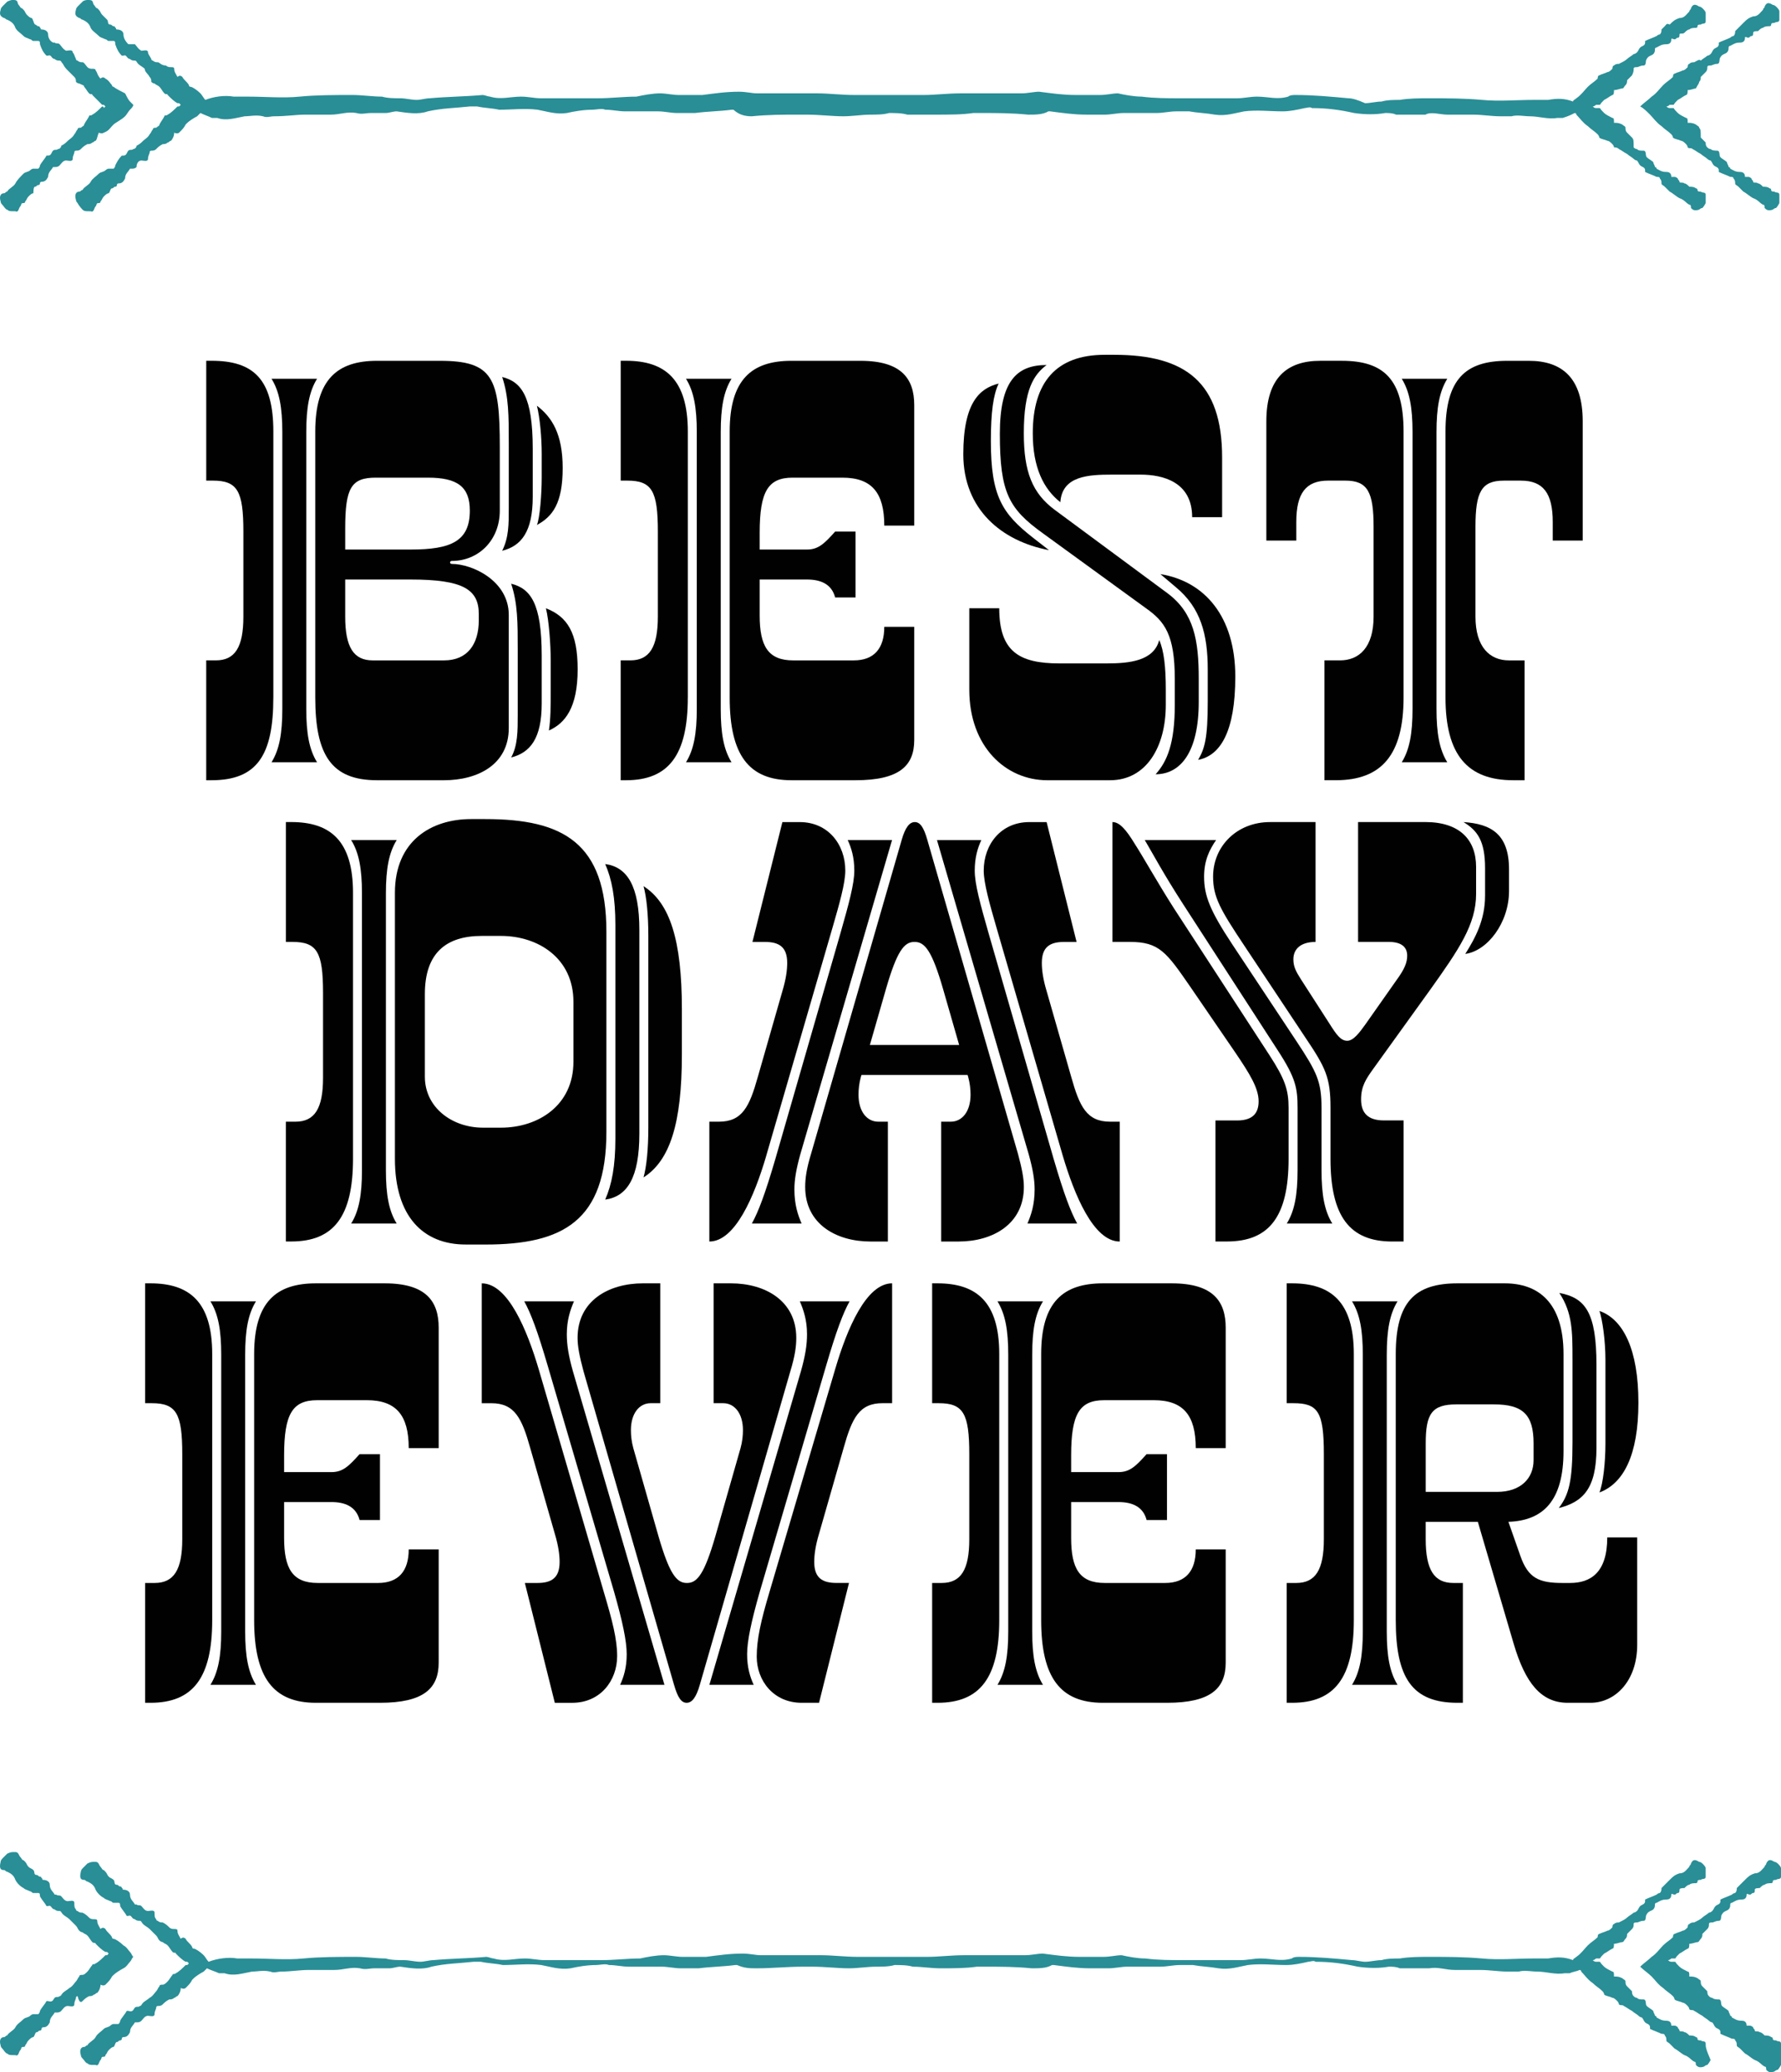 <svg xmlns="http://www.w3.org/2000/svg" id="Layer_1" data-name="Layer 1" viewBox="0 0 94.079 109.442"><path d="M4.359,105.687c.086-.087.173-.173.345-.26.087,0,.173,0,.26-.086.087,0,.087-.086.173-.086.086-.087.173-.26.173-.433.173.086.259,0,.259,0,.173-.173.26-.259.346-.432l.087-.087c.086-.086.346-.259.519-.346.173-.086.259-.259.346-.346.086-.086.086-.173.173-.259-.087-.087-.087-.173-.173-.26-.087-.086-.173-.259-.346-.346-.173-.173-.433-.346-.519-.346,0,0-.087,0-.087-.086-.086-.173-.259-.259-.346-.433-.086-.086-.173-.086-.259,0-.087-.173-.173-.259-.173-.432,0-.086-.086-.086-.173-.086s-.173,0-.26-.087c-.086-.086-.172-.173-.345-.259-.087,0-.173,0-.26-.087-.087,0-.087-.086-.087-.086-.086-.087-.086-.173-.086-.346s-.259-.087-.346-.087c-.173,0-.259-.173-.346-.259-.086-.087-.173,0-.259-.087h-.087c-.086-.173-.259-.259-.259-.519,0-.173-.173-.259-.346-.259-.087,0,0-.087-.087-.087,0-.086-.086-.086-.086-.086-.087,0-.087-.087-.173-.087-.173,0-.086-.172-.173-.259-.087-.086-.173-.086-.26-.173-.086-.087-.086-.173-.172-.26l-.087-.086c-.086,0-.086-.086-.173-.173-.086-.086-.086-.259-.259-.259h-.087c-.086,0-.173,0-.346.086l-.259.26s-.087.086-.087.172c-.086.347,0,.433.173.433.087,0,.087.087.173.087.173.086.346.172.433.432.086.173.259.346.432.432.087.087.173.087.346.173.086,0,.086.087.173.087h.259c.087,0,.087.086.087.173.086.173.259.346.346.519h.086c.173-.087.173.173.346.173.087.086.173.086.26.086.086,0,.086.087.173.173.086.087.259.173.346.26l.345.345c.087.087.087.173.174.26.086.087.173.087.173.087.086.086.173.086.259.172.086.087.173.26.259.346.087.087.174,0,.174.087.172.173.345.346.518.432h.087l.086.087-.086.086h-.087c-.173.173-.346.346-.518.433-.087.086-.174,0-.174.086-.086.087-.173.26-.259.346-.086.087-.173.173-.259.173-.087,0-.173,0-.173.087-.087.086-.087.173-.174.259-.086.086-.172.259-.345.346-.087.086-.26.173-.346.26-.087.086-.087.172-.173.172-.087.087-.173,0-.26.087-.086.086-.086.259-.346.173h-.086c-.087.173-.26.346-.346.519,0,.058-.029.115-.087.173h-.259c-.087,0-.173.086-.173.086-.087.087-.259.087-.346.173-.173.173-.346.26-.432.433-.087.173-.346.259-.433.432-.086,0-.086.087-.173.087-.173,0-.259.173-.173.432,0,.058.029.115.087.173.086.086.173.26.259.26.087.086.173.086.346.086h.087c.173.086.173-.173.259-.26.087-.086,0-.173.173-.173.058,0,.087-.028.087-.086.086-.087.086-.173.172-.259.087-.087.173-.173.26-.173.087-.087.087-.26.173-.26s.086-.086.173-.086c.086,0,.086-.087.086-.087,0,0,0-.086.087-.086.173,0,.259-.087.346-.26,0-.259.173-.346.259-.519h.087c.086,0,.173,0,.259-.086.087-.087.173-.26.346-.26.087,0,.346.087.346-.086s.086-.26.086-.346c0-.087.087-.087.087-.087.087.346.173.346.26.26M94.079,107.935c0-.172-.173-.086-.26-.172-.086,0-.173,0-.173-.087,0-.086-.086-.086-.086-.086-.087-.087-.26-.087-.346-.087-.087-.087-.173-.173-.26-.173-.086-.086-.259,0-.259-.086,0-.087-.087-.087-.087-.173,0,0-.086-.087-.172-.087h-.173c0-.173-.087-.259-.26-.259-.259,0-.346-.087-.519-.173,0,0,0-.087-.086-.087,0-.086-.087-.173-.087-.259-.086-.087-.259-.173-.346-.26-.086-.086,0-.346-.173-.346-.086,0-.259,0-.346-.086-.057,0-.115-.029-.173-.087-.086-.086-.086-.172-.086-.259l-.26-.26c-.086-.086-.086-.173-.086-.259s-.087-.086-.173-.173c-.173-.086-.26-.086-.432-.086,0-.173,0-.26-.087-.26-.173-.086-.346-.173-.433-.259l-.086-.087c-.173-.173-.086-.173-.173-.173h-.173c-.058,0-.115-.029-.173-.086.058,0,.115-.029.173-.087h.173c.087,0,0,0,.173-.173l.086-.086c.173-.087.26-.173.433-.26.087,0,.087-.173.087-.259.172,0,.345-.087.432-.087.086,0,.086-.086.173-.173.086-.086.086-.173.086-.259l.26-.26c.086-.086.086-.173.086-.259,0-.087.087-.087.173-.087.087,0,.173-.086.346-.086s.087-.259.173-.346c.087-.173.26-.173.346-.259.087-.087.087-.173.087-.26,0,0,0-.086.086-.086.173-.087.26-.173.519-.173.173,0,.26-.087.26-.26,0-.086.086,0,.173,0,.086,0,.086-.086.172-.086.087,0,.087-.087.087-.173,0-.087.173-.087.259-.087.087-.086.173-.173.26-.173.086-.086.259-.086.346-.086q.086,0,.086-.087c0-.086.087-.086.173-.086.087-.087.26,0,.26-.173v-.432c0-.087-.087-.174-.173-.26,0,0-.087-.087-.173-.087-.26-.172-.346-.086-.433.087,0,.086-.086.086-.086.173-.173.173-.26.346-.519.346-.259.086-.346.173-.519.346l-.26.259-.172.173c0,.087,0,.173-.087.26,0,0-.086,0-.173.086-.173.087-.432.173-.605.26v.086c0,.173-.173.173-.26.26-.086.086-.086.173-.173.259-.086.087-.173.087-.173.087-.086.086-.259.173-.346.259-.086.087-.259.173-.432.259-.087,0-.173,0-.259.087-.087,0-.087.173-.087.173-.086.086-.173.173-.26.173-.173.087-.259.087-.432.173-.086,0-.086.173-.086.173-.173.173-.346.259-.519.432-.173.173-.346.433-.606.606-.173.173-.432.346-.605.519.173.173.432.346.605.519.173.173.346.432.606.605.173.173.346.26.519.432.086.087.086.173.086.173.087.087.259.087.432.173.087,0,.174.087.26.173.087.087.087.173.087.173.086.087.172,0,.259.087.173.086.259.173.432.259.087.087.26.173.346.26.087.086.173.086.173.086.087.087.087.173.173.26.087.086.26.086.26.259v.086c.173.087.432.174.605.26.087,0,.173,0,.173.087.087.086.087.172.087.259,0,.086.086.086.172.173l.26.26c.173.086.346.259.519.345.259.087.346.26.519.346.086,0,.086.087.086.173.087.087.173.173.433.087,0,0,.086-.087.173-.087.086-.086.173-.259.173-.259v-1.125q0,.058,0,0M90.1,107.935c0-.172-.173-.086-.259-.172-.087,0-.173,0-.173-.087,0-.086-.087-.086-.087-.086-.086-.087-.259-.087-.345-.087-.087-.087-.173-.173-.26-.173-.087-.086-.26,0-.26-.086,0-.087-.086-.087-.086-.173,0,0-.086-.087-.173-.087h-.173c0-.173-.086-.259-.259-.259-.26,0-.346-.087-.519-.173,0,0,0-.087-.087-.087,0-.086-.086-.173-.086-.259-.087-.087-.26-.173-.346-.26-.087-.086,0-.346-.173-.346s-.26,0-.346-.086c-.058,0-.115-.029-.173-.087-.087-.086-.087-.172-.087-.259l-.259-.26c-.086-.086-.086-.173-.086-.259s-.087-.086-.174-.173c-.173-.086-.259-.086-.432-.086,0-.173,0-.26-.086-.26-.173-.086-.346-.173-.433-.259l-.086-.087c-.173-.173-.087-.173-.173-.173h-.173c-.058,0-.116-.029-.173-.086.057,0,.115-.029.173-.087h.173c.086,0,0,0,.173-.173l.086-.086c.173-.087.26-.173.433-.26.086,0,.086-.173.086-.259.173,0,.346-.087.432-.087.087,0,.087-.086.174-.173.086-.086.086-.173.086-.259l.259-.26c.087-.086.087-.173.087-.259,0-.087.086-.087.173-.087.086,0,.173-.086.346-.086s.086-.259.173-.346c.086-.173.259-.173.346-.259.086-.087.086-.173.086-.26,0,0,0-.086.087-.086.173-.087.259-.173.519-.173.173,0,.259-.087.259-.26,0-.086.087,0,.173,0,.087,0,.087-.086.173-.086s.086-.087.086-.173c0-.087.173-.087.26-.087.087-.086.173-.173.26-.173.086-.086.259-.086.345-.086q.087,0,.087-.087c0-.086.086-.086.173-.086.086-.087.259,0,.259-.173v-.432c0-.087-.086-.174-.173-.26,0,0-.086-.087-.173-.087-.259-.172-.346-.086-.432.087,0,.086-.086.086-.086.173-.173.173-.26.346-.52.346-.259.086-.345.173-.518.346l-.26.259-.173.173c0,.087,0,.173-.086.26,0,0-.087,0-.173.086-.173.087-.433.173-.606.26v.086c0,.173-.173.173-.259.26-.087.086-.087.173-.173.259-.087.087-.173.087-.173.087-.087.086-.259.173-.346.259-.086.087-.26.173-.433.259-.086,0-.172,0-.259.087-.086,0-.086.173-.086.173-.087.086-.173.173-.26.173-.173.087-.259.087-.432.173-.087,0-.087.173-.087.173-.173.173-.346.259-.519.432-.173.173-.346.433-.605.606-.087.086-.173.086-.173.173-.449-.173-.836-.173-1.319-.087h-.774c-.87,0-1.837.087-2.707,0-.967-.086-1.838-.086-2.805-.086-.483,0-1.063,0-1.547.086-.29,0-.677,0-.967.087-.29,0-.58.086-.87.086-.194,0-.484-.086-.677-.086-.967-.087-1.837-.173-2.804-.173-.097,0-.29,0-.387.086-.58.173-1.064,0-1.644,0-.387,0-.677.087-1.064.087h-2.997c-.677,0-1.354,0-2.031-.087-.387,0-.87-.086-1.257-.173-.29,0-.58.087-.967.087h-1.257c-.677,0-1.257-.087-1.934-.173-.29,0-.581.086-.967.086h-3.191c-.677,0-1.354.087-1.934.087h-3.675c-.677,0-1.354-.087-1.934-.087h-3.191c-.29,0-.58-.086-.967-.086-.677,0-1.257.086-1.934.173h-1.257c-.29,0-.677-.087-.967-.087-.387,0-.871.087-1.257.173-.677,0-1.354.087-2.031.087h-2.998c-.387,0-.677-.087-1.063-.087-.581,0-1.064.173-1.644,0-.097,0-.29-.086-.387-.086-.967.086-1.837.086-2.804.173-.194,0-.484.086-.677.086-.29,0-.581-.086-.871-.086s-.677,0-.967-.087c-.483,0-1.063-.086-1.547-.086-.967,0-1.934,0-2.804.086-.871.087-1.838,0-2.708,0h-.773c-.484-.086-1.064,0-1.521.173-.086-.086-.173-.259-.259-.346-.173-.173-.433-.346-.519-.346,0,0-.087,0-.087-.086-.086-.173-.259-.26-.346-.433-.086-.086-.173-.086-.259,0-.087-.173-.173-.259-.173-.432,0-.087-.087-.087-.173-.087-.087,0-.173,0-.26-.086-.086-.087-.173-.173-.346-.26-.086,0-.173,0-.259-.086-.086,0-.086-.086-.086-.086-.087-.087-.087-.173-.087-.346s-.26-.087-.346-.087c-.173,0-.259-.173-.346-.259-.086-.087-.173,0-.26-.087h-.086c-.086-.173-.259-.259-.259-.519,0-.173-.173-.259-.346-.259-.087,0,0-.087-.087-.087,0-.086-.086-.086-.086-.086-.087,0-.087-.087-.173-.087-.173,0-.087-.173-.173-.259-.087-.087-.173-.087-.26-.173-.086-.087-.086-.173-.173-.259l-.086-.087c-.087,0-.087-.086-.173-.173-.087-.087-.087-.26-.259-.26h-.087c-.087,0-.173,0-.346.087l-.259.26s-.087.086-.087.173c-.086.345,0,.432.173.432.087,0,.087.086.173.086.173.087.346.173.433.433.086.173.259.346.432.432.086.087.173.087.346.173.086,0,.086.087.173.087h.259c.087,0,.087.086.087.173.086.173.259.346.346.519h.086c.173-.087.173.173.346.173.086.086.173.086.26.086.086,0,.086.086.173.173.086.086.259.173.345.259l.347.346c.086.087.086.173.172.26.087.086.173.086.173.086.087.087.173.087.26.173.086.087.173.26.259.346.087.087.173,0,.173.087.173.173.346.346.519.432h.087l.086.087-.086.086h-.087c-.173.173-.346.346-.519.433-.086.086-.173,0-.173.086-.086.087-.173.26-.259.346-.087.086-.173.173-.26.173-.086,0-.173,0-.173.086-.086.087-.086.173-.172.26-.087.087-.174.259-.347.346-.086.086-.259.173-.345.259-.087.087-.087.173-.173.173-.087.087-.174,0-.26.087-.086.086-.086.259-.346.173h-.086c-.087.173-.26.346-.346.519,0,.057-.029.115-.087.173h-.259c-.087,0-.173.086-.173.086-.087.087-.26.087-.346.173-.173.173-.346.259-.432.433-.087.173-.347.259-.433.432-.086,0-.086.086-.173.086-.173,0-.259.173-.173.433,0,.058.029.115.087.173.086.086.173.259.259.259.086.087.173.087.346.087h.087c.172.086.172-.173.259-.26.086-.086,0-.173.173-.173.058,0,.086-.028.086-.086.087-.086.087-.173.173-.26.087-.086.173-.173.26-.173.086-.086.086-.259.173-.259.086,0,.086-.086.173-.086.086,0,.086-.087.086-.087,0,0,0-.086.087-.086.173,0,.259-.087.346-.26,0-.259.173-.346.259-.519h.086c.087,0,.174,0,.26-.086.087-.087.173-.26.346-.26.086,0,.346.087.346-.086s.087-.26.087-.346c0-.087.086-.087.086-.087.086,0,.173,0,.259-.086.087-.087.173-.173.346-.26.087,0,.173,0,.26-.086.086,0,.086-.087.173-.087.086-.086.173-.259.173-.432.173.086.259,0,.259,0,.173-.173.26-.26.346-.432l.087-.087c.086-.086.346-.259.519-.346l.173-.173c.172.087.446.173.64.26h.29c.483.173.967,0,1.45-.087.29,0,.581-.086.967,0,.194.087.387,0,.581,0,.483,0,.967-.086,1.45-.086h1.354c.483,0,.87-.173,1.354-.087.29.087.483,0,.773,0h.774c.193,0,.387-.086.58-.086.58.086,1.16.173,1.644,0,.773-.173,1.45-.173,2.224-.26h.387c.387.087.773.087,1.16.173.677,0,1.354-.086,2.031,0,.483.087.967.26,1.547.173.387-.086.87-.173,1.354-.173.193,0,.483-.086.677,0,.387,0,.677.087,1.063.087h1.741c.29,0,.677.086.967.086h.967c.677-.086,1.257-.086,1.934-.173h.097c.387.173.677.173,1.063.173.774,0,1.548-.086,2.418-.086h.483c.677,0,1.354.086,1.934.086.484,0,.967-.086,1.451-.086.29,0,.677,0,.967-.087.29,0,.677,0,.967.087.483,0,.967.086,1.45.086.677,0,1.354,0,1.934-.086h.484c.774,0,1.547,0,2.417.086.387,0,.774,0,1.064-.173h.097c.677.087,1.257.173,1.934.173h.967c.29,0,.677-.086.967-.086h1.74c.387,0,.677-.087,1.064-.087h.677c.484.087.87.087,1.354.173.58.087,1.064-.086,1.547-.173.677-.086,1.354,0,2.031,0,.387,0,.773-.086,1.16-.173.097,0,.29-.086.387,0,.774,0,1.45.087,2.224.26.58.086,1.16.086,1.644,0,.193,0,.387,0,.58.086h1.547c.484-.086.871.087,1.354.087h1.354c.484,0,.967.086,1.451.086h.58c.29-.086.676,0,.967,0,.483,0,.967.173,1.45.087h.276c.173-.087.346-.087.519-.173,0,0,.086,0,.086.086.173.173.346.433.606.605.173.173.346.26.519.433.086.087.086.173.086.173.087.086.26.086.433.173.086,0,.173.086.259.173.086.086.086.173.086.173.087.086.173,0,.26.086.173.087.26.173.432.26.087.086.26.173.346.259.087.087.173.087.173.087.087.086.087.173.173.259.087.087.26.087.26.26v.086c.173.087.432.173.605.259.087,0,.173,0,.173.087.087.087.087.173.087.26,0,.086.086.086.173.172l.259.26c.173.086.346.26.519.346.26.086.346.259.519.346.086,0,.086.086.086.173.087.086.173.173.433.086,0,0,.086-.086.173-.086.086-.087.173-.26.173-.26-.26-.605-.26-.692-.26-.865q0,.058,0,0M5.396,5.622c-.173.173-.345.346-.519.433-.086.086-.173,0-.173.086-.086.173-.172.259-.259.432,0,.087-.086.087-.173.173-.086,0-.173,0-.173.087-.087.086-.087.173-.173.259-.086.173-.259.26-.346.346-.086.087-.173.173-.346.26,0,.086-.086.173-.173.173-.086.086-.173,0-.259.086-.087.087-.087.26-.26.26h-.086c-.087.173-.26.346-.346.519,0,.057-.029.115-.087.172h-.259c-.087,0-.173.087-.173.087-.087.086-.259.086-.346.173-.173.173-.346.346-.432.519-.087.173-.346.259-.433.432-.086,0-.086.087-.173.087-.173,0-.259.173-.173.432,0,.058.029.116.087.173.086.087.173.26.259.26.087.086.173.086.346.086h.087c.173.087.173-.173.259-.259.087-.087,0-.173.173-.173.058,0,.087-.029.087-.087.086-.086.086-.173.172-.259.087-.087.173-.173.26-.173,0-.087,0-.346.087-.346.086,0,.086-.087.172-.087.087,0,.087-.086.087-.086,0,0,0-.087.086-.087.173,0,.26-.086.346-.259,0-.26.173-.346.26-.519h.086c.087,0,.173,0,.26-.086.086-.087.173-.26.346-.26.086,0,.346.087.346-.086s.086-.26.086-.346c0-.087.086-.087.086-.087.087,0,.174,0,.26-.086.087-.087.173-.173.346-.26.086,0,.173,0,.259-.086.087,0,.087-.087.174-.087.086-.086.086-.259.172-.432.173.086.26,0,.26,0,.259-.087.346-.26.432-.346l.087-.087c.086-.086.432-.259.605-.432.087-.086.173-.26.26-.346.086-.087.173-.173.173-.259l-.173-.173c-.087-.087-.173-.26-.26-.433-.173-.086-.519-.259-.605-.346,0,0-.087,0-.087-.086-.086-.087-.173-.26-.346-.346-.086-.087-.173-.087-.259,0-.173-.173-.173-.346-.259-.433,0-.086-.087-.086-.174-.086-.086,0-.173,0-.259-.087-.086-.086-.173-.259-.259-.259-.087,0-.173,0-.26-.087-.087,0-.087-.086-.087-.086-.086-.173-.086-.259-.172-.346,0-.173-.26-.087-.346-.087-.173-.086-.26-.259-.346-.345-.087-.087-.173,0-.26-.087h-.086c-.173-.086-.26-.259-.26-.432s-.173-.26-.346-.26c-.086,0,0-.086-.086-.086,0-.087-.087-.087-.087-.087-.086,0-.086-.086-.172-.086-.087-.087-.087-.26-.174-.346-.086,0-.173-.087-.259-.173-.086-.087-.086-.173-.173-.26l-.086-.086c-.087,0-.087-.087-.173-.173-.087-.087,0-.26-.26-.26h-.086s-.087,0-.26.087L.121.346s-.087.087-.087.173C-.052.779.034.865.207.952c.087,0,.087.086.173.086.173.087.346.173.433.433.086.173.259.259.432.432.087.087.173.087.346.173.086,0,.086.087.173.087h.259c.087,0,.087.086.087.173.086.259.173.432.346.605h.086c.173-.086.173.173.346.173.087.086.173.086.26.086.086,0,.086.087.173.173.086.173.173.26.259.346l.346.346c.086.087.086.173.086.26.087.086.174.086.174.086.173.087.259.087.259.173.087.087.173.26.259.346.087.087.173,0,.173.087l.519.519h.087l.086.086-.086.086c0-.057-.029-.086-.087-.086M4.186.952c.086,0,.086.086.173.086.173.087.345.173.432.433.086.173.26.259.432.432.087.087.173.087.346.173.087,0,.087.087.173.087h.26c.086,0,.086.086.086.173.087.259.173.432.346.605h.087c.173-.086.173.173.346.173.086.086.173.086.259.086s.086.087.173.173c.087.087.26.173.346.26,0,.173.173.259.259.432.087.087.087.173.087.26.086.086.173.086.173.086.087.087.173.087.259.173.087.087.173.26.26.346.086.087.173,0,.173.087.173.173.346.346.519.432h.086l.087.087-.087.086h-.086c-.173.173-.346.346-.519.433-.087.086-.173,0-.173.086-.087.173-.173.259-.26.432,0,.087-.086.087-.172.173-.087,0-.174,0-.174.087-.086.086-.086.173-.173.259-.086.173-.259.26-.345.346-.087.087-.173.173-.347.26,0,.086-.086.173-.172.173-.087.086-.173,0-.26.086-.086.087-.086.26-.259.26h-.087c-.173.173-.259.346-.346.519,0,.057-.029.115-.086.172h-.26c-.086,0-.173.087-.173.087-.086.086-.259.086-.346.173-.172.173-.346.26-.432.432-.087.173-.346.26-.432.433-.087,0-.087.086-.173.086-.174,0-.26.173-.174.433,0,.057.03.115.087.173.087.173.26.346.26.346.086.086.173.086.345.086h.087c.173.087.173-.173.26-.259.086-.087,0-.173.172-.173.058,0,.087-.029.087-.087.086-.086.086-.173.173-.259.086-.087.173-.173.259-.173.087-.087.087-.26.173-.26.087,0,.087-.086.173-.086.087,0,.087-.087.087-.087,0,0,0-.086.086-.086.173,0,.26-.087.346-.259,0-.26.173-.347.26-.52h.086c.087,0,.173,0,.259-.086,0-.173.087-.346.26-.346.087,0,.346.087.346-.086s.086-.26.086-.346c0-.087.087-.087.087-.087.086,0,.173,0,.26-.086.086-.087.172-.173.345-.26.087,0,.173,0,.26-.086.086,0,.086-.087.173-.087.086-.086.173-.259.173-.432.173.086.259,0,.259,0,.173-.173.26-.26.346-.433l.087-.086c.086-.087.346-.259.519-.346l.173-.173c.173.087.432.173.605.26h.284c.483.172.967,0,1.45-.087.291,0,.581-.086.968,0,.193.087.386,0,.58,0,.676,0,1.16-.086,1.643-.086h1.354c.484,0,.871-.174,1.354-.087.29.087.484,0,.774,0h.773c.194,0,.387-.087.581-.087.58.087,1.16.174,1.643,0,.774-.173,1.451-.173,2.225-.259h.386c.387.086.774.086,1.161.173.677,0,1.354-.087,2.03,0,.484.086.967.26,1.548.173.386-.087.87-.173,1.353-.173.194,0,.484-.087.677,0,.387,0,.677.086,1.064.086h1.741c.29,0,.677.087.967.087h.967c.677-.087,1.257-.087,1.934-.173h.096c.29.26.581.346.967.346.871-.086,1.644-.086,2.418-.086h.483c.677,0,1.354.086,1.934.086.484,0,.967-.086,1.451-.086.29,0,.677,0,.967-.087.29,0,.677,0,.967.087h1.547c.677,0,1.354,0,1.934-.087h.484c.773,0,1.547,0,2.417.087.387,0,.774,0,1.064-.174h.096c.677.087,1.258.174,1.934.174h.967c.291,0,.677-.087.967-.087h1.741c.387,0,.677-.087,1.064-.087h.677c.483.087.87.087,1.353.174.581.086,1.064-.087,1.548-.174.677-.086,1.353,0,2.03,0,.387,0,.774-.086,1.161-.173.096,0,.29-.086.387,0,.773,0,1.45.087,2.224.26.58.087,1.16.087,1.644,0,.193,0,.386,0,.58.087h1.547c.29-.174.774,0,1.16,0h1.354c.484,0,.967.086,1.451.086h.58c.29-.086.677,0,.967,0,.483,0,.967.173,1.45.087h.29c.287-.087.459-.173.632-.26,0,0,.087,0,.087.087.173.173.346.432.605.605.173.173.346.259.519.432.087.087.087.173.087.173.086.087.259.087.432.173.087,0,.173.087.26.173.086.087.086.173.086.173.087,0,.173,0,.259.087.173.086.26.173.433.259.087.087.259.173.346.26.086.086.173.086.173.086.086.087.086.173.173.26.086.086.259.086.259.259v.086c.173.087.433.173.606.26.086,0,.173,0,.173.087.086.086.086.172.086.259,0,.086.087.086.173.173l.26.259c.173.087.346.26.518.346.26.087.347.26.52.346.086,0,.086.087.086.173.086.087.173.173.432.087,0,0,.087-.087.173-.087.087-.086.173-.259.173-.259v-.433c0-.173-.173-.086-.259-.173-.087,0-.173,0-.173-.086,0-.087-.087-.087-.087-.087-.086-.086-.259-.086-.345-.086-.087-.087-.173-.173-.26-.173-.087-.087-.26,0-.26-.087,0-.086-.086-.086-.086-.172,0,0-.086-.087-.173-.087h-.173c0-.173-.086-.26-.259-.26-.26,0-.346-.086-.519-.173,0,0,0-.086-.087-.086,0-.086-.086-.173-.086-.259-.087-.087-.26-.173-.346-.26-.087-.086,0-.346-.173-.346s-.26,0-.346-.086c-.058,0-.115-.029-.173-.087,0-.346,0-.432-.087-.519l-.259-.259c-.086-.087-.086-.173-.086-.26,0-.086-.087-.086-.174-.173-.173-.086-.259-.086-.432-.086,0-.173,0-.259-.086-.259-.173-.087-.346-.173-.433-.26l-.086-.087c-.173-.173-.087-.173-.173-.173h-.173c-.058,0-.116-.028-.173-.086.057,0,.115-.029.173-.086h.173c.086,0,0,0,.173-.173l.086-.087c.173-.086.26-.173.433-.259.086,0,.086-.173.086-.26.173,0,.346-.086.432-.086.087,0,.087-.087.174-.173.086-.087.086-.173.086-.26l.259-.259c.087-.173.087-.26.087-.346,0-.087.086-.087.173-.087.086,0,.173-.086.346-.086s.086-.26.173-.346c.086-.173.259-.173.346-.259.086-.087.086-.174.086-.26,0,0,0-.087.087-.087.173-.086.259-.172.519-.172.173,0,.259-.087.259-.26,0-.086.087,0,.173,0,.087,0,.087-.086.173-.086s.086-.087.086-.173c0-.087.173,0,.26-.087.087-.086.173-.173.26-.173.086-.086.259-.086.345-.086q.087,0,.087-.087c0-.086.086-.086.173-.086.086-.087.259,0,.259-.173v-.433c0-.086-.086-.173-.173-.259,0,0-.086-.087-.173-.087-.259-.173-.346-.086-.432.087,0,.086-.086.086-.086.173-.173.173-.26.346-.52.346-.259.086-.345.173-.518.346-.173-.087-.173,0-.26.086l-.173.173c0,.087,0,.173-.086.26,0,0-.087,0-.173.086-.173.087-.433.173-.606.26v.086c0,.173-.173.173-.259.259-.087.087-.087.173-.173.26-.087.087-.173.087-.173.087-.087.086-.259.172-.346.259-.086.086-.26.173-.433.259-.086,0-.172,0-.259.087-.086,0-.086.173-.086.173-.087.086-.173.173-.26.173-.173.086-.259.086-.432.173-.087,0-.087.173-.087.173-.173.173-.346.259-.519.432-.173.173-.346.433-.605.606-.087.086-.173.086-.173.173-.449-.173-.836-.173-1.319-.087h-.774c-.87,0-1.837.087-2.707,0-.967-.086-1.838-.086-2.805-.086-.483,0-1.063,0-1.547.086-.29,0-.677,0-.967.087-.29,0-.58.086-.87.086-.387-.173-.677-.259-.87-.259-.967-.087-1.838-.173-2.805-.173-.096,0-.29,0-.387.086-.58.173-1.063,0-1.643,0-.387,0-.677.087-1.064.087h-2.998c-.677,0-1.354,0-2.031-.087-.386,0-.87-.086-1.257-.173-.29,0-.58.087-.967.087h-1.257c-.677,0-1.257-.087-1.934-.173-.29,0-.58.086-.967.086h-3.191c-.677,0-1.354.087-1.934.087h-3.674c-.677,0-1.354-.087-1.934-.087h-3.192c-.29,0-.58-.086-.967-.086-.676,0-1.257.086-1.934.173h-1.257c-.29,0-.677-.087-.967-.087-.386,0-.87.087-1.257.173-.677,0-1.354.087-2.03.087h-2.998c-.387,0-.677-.087-1.064-.087-.58,0-1.064.173-1.644,0-.096,0-.29-.086-.387-.086-.967.086-1.837.086-2.804.173-.193,0-.483.086-.677.086-.29,0-.58-.086-.87-.086s-.677,0-.967-.087c-.484,0-1.064-.086-1.547-.086-.967,0-1.934,0-2.804.086-.871.087-1.838,0-2.708,0h-.774c-.483-.086-1.063,0-1.5.173-.086-.086-.173-.259-.259-.346-.173-.173-.433-.346-.519-.346,0,0-.087,0-.087-.086-.086-.173-.259-.26-.346-.433-.086-.086-.173-.086-.259,0-.087-.173-.173-.259-.173-.432,0-.087-.087-.087-.173-.087-.087,0-.173,0-.26-.086-.259,0-.346-.173-.432-.173s-.173,0-.26-.087c-.086,0-.086-.086-.086-.086-.087-.173-.173-.259-.173-.346,0-.173-.259-.087-.346-.087-.173-.086-.26-.259-.346-.345h-.346c-.173-.173-.259-.346-.259-.519s-.173-.26-.346-.26c-.087,0,0-.086-.087-.086,0-.087-.086-.087-.086-.087-.087,0-.087-.086-.173-.086-.173,0-.087-.173-.173-.26l-.26-.259c-.086-.087-.086-.173-.173-.26l-.086-.086c-.086,0-.086-.087-.173-.173-.087-.087,0-.26-.26-.26h-.086s-.173,0-.259.087l-.26.259s-.087.087-.087.173c-.086.26,0,.346.174.433M89.495,3.287c-.087,0-.173,0-.259.086-.087,0-.087.173-.087.173-.086.087-.173.173-.26.173-.173.087-.259.087-.432.173-.086,0-.086.173-.086.173-.173.173-.346.26-.519.433s-.346.432-.606.605c-.173.173-.432.346-.605.519.173.086.346.259.519.433.173.173.346.432.605.605.173.173.346.259.519.432.087.087.087.173.087.173.086.087.259.087.432.173.086,0,.173.087.26.173.086.087.086.173.086.173.087.087.173,0,.259.087.173.086.26.173.433.259.086.087.259.173.346.26.086.086.173.086.173.086.086.087.086.173.173.26.086.086.259.086.259.259v.086c.173.087.433.173.606.26.086,0,.173,0,.173.087.086.086.086.172.086.259,0,.086.087.086.173.173l.259.259c.174.087.347.26.519.346.26.087.346.26.519.346.087,0,.087.087.087.173.086.087.173.173.432.087,0,0,.087-.087.173-.087.087-.086.173-.259.173-.259v-.433c0-.173-.173-.086-.259-.173-.087,0-.173,0-.173-.086,0-.087-.087-.087-.087-.087-.086-.086-.259-.086-.346-.086-.086-.087-.173-.173-.259-.173-.087-.087-.26,0-.26-.087,0-.086-.086-.086-.086-.172,0,0-.086-.087-.173-.087h-.173c0-.173-.087-.26-.26-.26-.259,0-.345-.086-.518-.173,0,0,0-.086-.087-.086,0-.086-.086-.173-.086-.259-.087-.087-.26-.173-.346-.26-.087-.086,0-.346-.173-.346-.087,0-.26,0-.346-.086-.058,0-.115-.029-.173-.087-.087-.086-.087-.173-.087-.259l-.259-.26c0-.346,0-.432-.087-.519,0-.086-.086-.086-.173-.173-.173-.086-.259-.086-.432-.086,0-.173,0-.259-.086-.259-.174-.087-.347-.173-.433-.26l-.086-.087c-.173-.173-.087-.173-.173-.173h-.173c-.058,0-.116-.028-.173-.086.057,0,.115-.029.173-.086h.173c.086,0,0,0,.173-.173l.086-.087c.173-.086.259-.173.433-.259.086,0,.086-.173.086-.26.173,0,.346-.086.432-.086.087-.173.173-.26.173-.346.087-.087.087-.173.087-.26l.259-.259c.087-.087.087-.173.087-.26,0-.086.086-.086.173-.086.086,0,.173-.087.346-.087s.086-.259.173-.346c.086-.172.259-.172.346-.259.086-.087.086-.173.086-.26,0,0,0-.086.087-.086.173-.086.259-.173.518-.173.173,0,.26-.086.26-.259,0-.087.087,0,.173,0,.087,0,.087-.087.173-.087s.086-.086.086-.173c0-.086.173-.086.26-.086.086-.087.173-.173.259-.173.087-.087.26-.087.346-.087q.087,0,.087-.086c0-.087.086-.087.173-.087.086-.086.259,0,.259-.173v-.432c0-.087-.086-.173-.173-.26,0,0-.086-.086-.173-.086-.259-.173-.346-.087-.432.086,0,.087-.087.087-.087.173-.173.173-.259.346-.519.346-.259.087-.345.173-.519.346l-.259.26-.173.173c0,.086,0,.173-.086.259,0,0-.087,0-.173.087-.173.086-.433.173-.606.259v.087c0,.172-.173.172-.259.259-.087.086-.087.173-.173.26-.087.086-.173.086-.173.086-.087.086-.26.173-.346.259-.087-.086-.173,0-.346.087" fill="#298e96" stroke-width="0"></path><g><path d="M14.438,36.841c0,3.038-.855,4.367-3.26,4.367h-.285v-6.33h.507c1.013,0,1.456-.696,1.456-2.31v-4.494c0-2.152-.316-2.69-1.614-2.69h-.348v-6.33h.285c2.215,0,3.26.981,3.26,3.734v14.051ZM16.178,37.442c0,1.298.158,2.152.57,2.817h-2.405c.412-.665.57-1.519.57-2.817v-14.621c0-1.297-.158-2.152-.57-2.816h2.405c-.412.665-.57,1.519-.57,2.816v14.621ZM26.875,32.474v5.981c0,1.931-1.645,2.753-3.418,2.753h-3.544c-2.405,0-3.26-1.329-3.26-4.367v-14.051c0-2.753,1.171-3.734,3.26-3.734h3.323c2.817,0,3.165.918,3.165,4.557v3.354c0,1.583-1.14,2.659-2.532,2.659-.127,0-.127.158,0,.158,1.076,0,3.006.886,3.006,2.69ZM19.849,25.227c-1.297,0-1.614.538-1.614,2.69v1.107h3.45c2.152,0,3.133-.443,3.133-2.057,0-1.266-.665-1.74-2.215-1.74h-2.753ZM25.292,32.442c0-1.297-.791-1.835-3.607-1.835h-3.45v1.962c0,1.614.443,2.31,1.456,2.31h3.766c1.234,0,1.835-.854,1.835-2.12v-.316ZM26.875,26.841v-3.449c0-1.424,0-2.437-.348-3.481,1.013.253,1.614,1.013,1.614,3.798v2.532c0,1.835-.601,2.595-1.614,2.848.348-.696.348-1.393.348-2.247ZM28.615,34.626v2.532c0,1.835-.602,2.595-1.614,2.848.348-.633.348-1.393.348-2.247v-3.449c0-1.424,0-2.437-.348-3.481,1.013.253,1.614,1.013,1.614,3.798ZM28.615,25.227v-1.266c0-.855-.095-1.899-.253-2.532.791.602,1.361,1.487,1.361,3.292,0,1.867-.538,2.563-1.361,3.006.158-.38.253-1.645.253-2.5ZM30.514,35.354c0,2.025-.665,2.848-1.519,3.228.095-.633.095-1.266.095-2.121v-1.583c0-.854-.095-2.12-.253-2.753,1.139.443,1.677,1.297,1.677,3.228Z" fill="#010101" stroke-width="0"></path><path d="M36.332,36.841c0,3.038-1.013,4.367-3.26,4.367h-.285v-6.33h.507c1.013,0,1.456-.696,1.456-2.31v-4.494c0-2.152-.316-2.69-1.614-2.69h-.348v-6.33h.285c2.057,0,3.26.981,3.26,3.734v14.051ZM38.072,37.442c0,1.298.158,2.152.57,2.817h-2.405c.412-.665.57-1.519.57-2.817v-14.621c0-1.297-.158-2.152-.57-2.816h2.405c-.412.665-.57,1.519-.57,2.816v14.621ZM41.87,25.227c-1.298,0-1.741.728-1.741,2.911v.886h2.5c.602,0,.918-.316,1.487-.949h1.077v3.481h-1.077c-.19-.728-.791-.949-1.487-.949h-2.5v1.899c0,1.614.443,2.373,1.772,2.373h3.196c1.076,0,1.614-.633,1.614-1.772h1.582v5.981c0,1.361-.791,2.12-3.101,2.12h-3.387c-2.247,0-3.26-1.329-3.26-4.367v-14.051c0-2.753,1.171-3.734,3.26-3.734h3.64c2.184,0,2.848.95,2.848,2.342v6.361h-1.582c0-1.741-.665-2.532-2.215-2.532h-2.627Z" fill="#010101" stroke-width="0"></path><path d="M55.41,29.056c-2.5-.475-4.525-2.152-4.525-5.064,0-2.722.855-3.481,1.867-3.734-.285.602-.411,1.519-.411,3.038,0,2.912.602,3.829,2.215,5.095l.855.665ZM55.316,41.208c-2.184,0-4.114-1.772-4.114-4.779v-4.304h1.582c0,2.278,1.045,2.912,3.165,2.912h2.532c1.171,0,2.468-.127,2.753-1.234.253.57.348,1.424.348,2.627v.791c0,2.247-1.044,3.987-2.942,3.987h-3.323ZM62.057,37.221v-1.361c0-2.342-.538-3.038-1.52-3.734l-5.443-3.956c-1.804-1.297-2.278-2.152-2.278-5.253,0-2.785.886-3.639,2.469-3.639-.665.506-1.203,1.266-1.203,3.608,0,2.025.443,3.165,1.645,4.051l5.95,4.399c1.393,1.044,1.645,2.468,1.645,4.525v1.203c0,2.69-.981,3.829-2.278,3.829.601-.665,1.013-1.614,1.013-3.671ZM62.974,27.315c0-1.867-1.551-2.247-2.722-2.247h-1.519c-1.234,0-2.627.063-2.722,1.456-.886-.696-1.456-1.835-1.456-3.639,0-2.69,1.234-4.146,3.798-4.146h.506c3.767,0,5.697,1.456,5.697,5.412v3.165h-1.583ZM63.797,37.063v-1.709c0-1.867-.38-3.26-1.678-4.336l-.822-.696c2.342.379,3.956,2.247,3.956,5.411,0,2.912-.792,4.178-1.963,4.399.349-.601.507-1.139.507-3.069Z" fill="#010101" stroke-width="0"></path><path d="M69.963,41.208v-6.33h.823c1.013,0,1.772-.696,1.772-2.31v-4.747c0-1.835-.316-2.437-1.487-2.437h-.918c-1.171,0-1.678.665-1.678,2.184v.981h-1.582v-6.298c0-2.278,1.076-3.196,2.849-3.196h1.139c2.216,0,3.26.981,3.26,3.734v14.051c0,3.038-1.171,4.367-3.576,4.367h-.602ZM74.046,40.259c.411-.665.569-1.519.569-2.817v-14.621c0-1.297-.158-2.152-.569-2.816h2.405c-.412.665-.57,1.519-.57,2.816v14.621c0,1.298.158,2.152.57,2.817h-2.405ZM79.932,41.208c-2.404,0-3.575-1.329-3.575-4.367v-14.051c0-2.753,1.044-3.734,3.259-3.734h1.14c1.772,0,2.849.918,2.849,3.196v6.298h-1.583v-.981c0-1.519-.506-2.184-1.677-2.184h-.918c-1.171,0-1.487.601-1.487,2.437v4.747c0,1.614.76,2.31,1.772,2.31h.822v6.33h-.602Z" fill="#010101" stroke-width="0"></path></g><g><path d="M15.101,65.571v-6.329h.507c1.013,0,1.456-.696,1.456-2.311v-4.494c0-2.152-.316-2.69-1.614-2.69h-.348v-6.33h.285c2.057,0,3.26.981,3.26,3.734v14.051c0,3.038-1.013,4.367-3.26,4.367h-.285ZM18.55,64.622c.412-.665.57-1.519.57-2.817v-14.621c0-1.297-.158-2.152-.57-2.816h2.405c-.412.665-.57,1.519-.57,2.816v14.621c0,1.298.158,2.152.57,2.817h-2.405ZM24.595,65.729c-2.247,0-3.734-1.487-3.734-4.525v-14.051c0-2.753,1.931-3.893,4.019-3.893h.759c4.082,0,6.393,1.234,6.393,5.95v10.57c0,4.715-2.31,5.95-6.393,5.95h-1.044ZM26.462,59.558c1.962,0,3.829-1.171,3.829-3.481v-3.165c0-2.31-1.867-3.481-3.829-3.481h-1.013c-1.867,0-3.006.886-3.006,3.069v4.368c0,1.614,1.424,2.69,3.07,2.69h.949ZM32.507,60.128v-11.266c0-1.456-.19-2.437-.538-3.228,1.171.158,1.804,1.171,1.804,3.481v10.76c0,2.31-.633,3.323-1.804,3.481.348-.791.538-1.772.538-3.228ZM34.247,59.558v-10.127c0-1.14-.095-2.057-.253-2.627,1.392.886,2.025,2.848,2.025,6.488v2.405c0,3.64-.633,5.602-2.025,6.488.158-.57.253-1.487.253-2.627Z" fill="#010101" stroke-width="0"></path><path d="M40.476,61.046c-.633,2.152-1.645,4.525-3.006,4.525v-6.329h.506c1.234,0,1.614-.791,2.057-2.373l1.297-4.526c.19-.633.253-1.107.253-1.487,0-.855-.443-1.107-1.171-1.107h-.665l1.582-6.33h.918c1.487,0,2.405,1.171,2.405,2.563,0,.665-.317,1.772-.665,2.975l-3.513,12.089ZM42.28,60.95c-.222.791-.317,1.361-.317,1.867,0,.823.19,1.361.38,1.804h-2.627c.348-.633.696-1.551,1.234-3.386l3.45-11.962c.442-1.551.728-2.595.728-3.292s-.158-1.203-.349-1.614h2.342l-4.841,16.582ZM53.768,60.919c.222.823.316,1.329.316,1.772,0,1.962-1.645,2.88-3.449,2.88h-.918v-6.329h.506c.602,0,1.045-.538,1.045-1.424,0-.285-.032-.601-.127-.949l-.031-.095h-5.602l-.032.095c-.095.348-.126.665-.126.949,0,.886.442,1.424,1.044,1.424h.507v6.329h-.918c-1.804,0-3.45-.918-3.45-2.88,0-.443.064-.949.316-1.772l4.779-16.551c.19-.665.411-.95.696-.95s.475.285.664.95l4.779,16.551ZM45.95,55.191h4.716l-.855-2.975c-.569-1.962-.949-2.468-1.487-2.468h-.031c-.538,0-.918.506-1.488,2.468l-.855,2.975ZM55.666,61.236c.538,1.835.887,2.753,1.234,3.386h-2.627c.19-.443.38-.981.38-1.804,0-.506-.095-1.076-.316-1.867l-4.842-16.582h2.342c-.19.411-.348.917-.348,1.614s.284,1.741.728,3.292l3.449,11.962ZM59.148,59.242v6.329c-1.393,0-2.405-2.5-3.007-4.525l-3.513-12.089c-.348-1.202-.664-2.31-.664-2.975,0-1.393.917-2.563,2.405-2.563h.917l1.583,6.33h-.665c-.728,0-1.171.253-1.171,1.107,0,.38.064.855.253,1.487l1.298,4.526c.443,1.582.822,2.373,2.057,2.373h.507Z" fill="#010101" stroke-width="0"></path><path d="M64.206,65.571v-6.393h1.14c.855,0,1.139-.412,1.139-1.013,0-.696-.475-1.456-1.202-2.532l-2.405-3.513c-1.266-1.835-1.645-2.373-3.196-2.373h-.918v-6.33c.38,0,.728.412,1.171,1.139.507.791,1.171,1.994,2.057,3.386l5.064,7.785c.822,1.266,1.012,1.835,1.012,2.785v2.69c0,3.038-1.012,4.367-3.259,4.367h-.602ZM67.972,64.622c.412-.665.57-1.519.57-2.817v-3.291c0-1.044-.096-1.583-1.045-3.038l-5-7.722c-1.044-1.614-1.614-2.69-2.025-3.386h3.766c-.348.506-.633,1.076-.633,1.93,0,1.013.316,1.804,1.487,3.576l3.418,5.158c1.045,1.583,1.298,2.089,1.298,3.481v3.291c0,1.298.158,2.152.569,2.817h-2.405ZM73.542,65.571c-2.247,0-3.26-1.329-3.26-4.367v-2.69c0-1.614-.253-2.121-1.361-3.766l-3.196-4.81c-1.266-1.899-1.645-2.563-1.645-3.64,0-1.614,1.267-2.88,3.007-2.88h2.405v6.33c-.791,0-1.171.38-1.171.917,0,.38.126.633.411,1.076l1.487,2.31c.38.602.602.918.949.918.316,0,.633-.412.949-.855l1.647-2.342c.442-.602.569-.95.569-1.298,0-.443-.285-.728-.981-.728h-1.613v-6.33h3.544c1.804,0,2.69.918,2.69,2.373v1.424c0,1.614-.918,2.943-2.405,5.032l-3.007,4.177c-.411.57-.664.95-.664,1.645,0,.728.38,1.108,1.202,1.108h1.044v6.393h-.601ZM78.447,47.311v-1.456c0-1.456-.412-1.994-1.14-2.437,1.456.095,2.405.633,2.405,2.5v1.14c0,1.677-1.14,3.165-2.311,3.323.538-.855,1.045-1.804,1.045-3.07Z" fill="#010101" stroke-width="0"></path></g><g><path d="M11.21,85.566c0,3.038-1.013,4.367-3.259,4.367h-.285v-6.329h.506c1.013,0,1.456-.696,1.456-2.311v-4.494c0-2.151-.316-2.689-1.614-2.689h-.348v-6.33h.285c2.057,0,3.259.981,3.259,3.735v14.051ZM12.951,86.168c0,1.297.158,2.151.57,2.816h-2.405c.412-.665.57-1.52.57-2.816v-14.621c0-1.298-.158-2.152-.57-2.816h2.405c-.412.665-.57,1.519-.57,2.816v14.621ZM16.749,73.952c-1.298,0-1.741.728-1.741,2.911v.887h2.5c.602,0,.918-.316,1.487-.95h1.076v3.481h-1.076c-.19-.728-.791-.949-1.487-.949h-2.5v1.898c0,1.614.443,2.374,1.772,2.374h3.196c1.076,0,1.614-.633,1.614-1.772h1.583v5.981c0,1.36-.791,2.12-3.102,2.12h-3.386c-2.247,0-3.26-1.329-3.26-4.367v-14.051c0-2.754,1.171-3.735,3.26-3.735h3.639c2.184,0,2.849.95,2.849,2.342v6.36h-1.583c0-1.74-.665-2.531-2.215-2.531h-2.627Z" fill="#010101" stroke-width="0"></path><path d="M29.307,89.933l-1.582-6.329h.665c.728,0,1.171-.253,1.171-1.107,0-.38-.064-.855-.253-1.488l-1.297-4.525c-.443-1.582-.823-2.373-2.057-2.373h-.506v-6.33c1.393,0,2.405,2.501,3.006,4.526l3.45,11.804c.443,1.487.696,2.469.696,3.354,0,1.298-.886,2.469-2.373,2.469h-.918ZM32.757,88.984c.19-.411.348-.918.348-1.614s-.222-1.74-.665-3.291l-3.513-11.963c-.538-1.835-.886-2.753-1.234-3.386h2.627c-.19.443-.379.981-.379,1.74,0,.569.095,1.14.316,1.931l4.842,16.583h-2.342ZM35.605,88.984l-4.779-16.552c-.221-.822-.316-1.329-.316-1.772,0-1.962,1.645-2.88,3.45-2.88h.917v6.33h-.506c-.601,0-1.044.538-1.044,1.424,0,.285.032.602.127.949l1.329,4.652c.569,1.962.949,2.469,1.487,2.469h.032c.538,0,.917-.507,1.487-2.469l1.329-4.652c.095-.348.127-.664.127-.949,0-.886-.443-1.424-1.044-1.424h-.506v-6.33h.917c1.804,0,3.45.918,3.45,2.88,0,.442-.064.949-.316,1.772l-4.779,16.552c-.19.664-.412.949-.696.949s-.475-.285-.665-.949ZM37.472,88.984l4.842-16.583c.222-.791.316-1.361.316-1.931,0-.76-.19-1.297-.379-1.74h2.626c-.348.633-.696,1.551-1.234,3.386l-3.513,11.963c-.443,1.551-.665,2.595-.665,3.291s.158,1.203.348,1.614h-2.342ZM42.346,89.933c-1.487,0-2.373-1.171-2.373-2.437,0-.918.222-1.899.665-3.387l3.481-11.804c.633-2.152,1.645-4.526,3.006-4.526v6.33h-.506c-1.234,0-1.614.791-2.058,2.373l-1.297,4.525c-.19.634-.253,1.108-.253,1.488,0,.855.443,1.107,1.171,1.107h.665l-1.582,6.329h-.918Z" fill="#010101" stroke-width="0"></path><path d="M52.784,85.566c0,3.038-1.013,4.367-3.26,4.367h-.285v-6.329h.507c1.013,0,1.455-.696,1.455-2.311v-4.494c0-2.151-.316-2.689-1.613-2.689h-.349v-6.33h.285c2.057,0,3.26.981,3.26,3.735v14.051ZM54.525,86.168c0,1.297.158,2.151.569,2.816h-2.404c.411-.665.569-1.52.569-2.816v-14.621c0-1.298-.158-2.152-.569-2.816h2.404c-.411.665-.569,1.519-.569,2.816v14.621ZM58.322,73.952c-1.298,0-1.74.728-1.74,2.911v.887h2.5c.601,0,.917-.316,1.487-.95h1.075v3.481h-1.075c-.19-.728-.791-.949-1.487-.949h-2.5v1.898c0,1.614.442,2.374,1.772,2.374h3.196c1.076,0,1.614-.633,1.614-1.772h1.582v5.981c0,1.36-.791,2.12-3.102,2.12h-3.386c-2.247,0-3.26-1.329-3.26-4.367v-14.051c0-2.754,1.171-3.735,3.26-3.735h3.64c2.184,0,2.848.95,2.848,2.342v6.36h-1.582c0-1.74-.665-2.531-2.215-2.531h-2.627Z" fill="#010101" stroke-width="0"></path><path d="M71.514,85.566c0,3.038-1.013,4.367-3.26,4.367h-.285v-6.329h.507c1.013,0,1.455-.696,1.455-2.311v-4.494c0-2.246-.316-2.689-1.613-2.689h-.349v-6.33h.285c2.057,0,3.26.981,3.26,3.735v14.051ZM73.254,86.168c0,1.297.158,2.151.569,2.816h-2.404c.411-.665.569-1.52.569-2.816v-14.621c0-1.298-.158-2.152-.569-2.816h2.404c-.411.665-.569,1.519-.569,2.816v14.621ZM82.938,83.604c1.076,0,1.963-.538,1.963-2.405h1.582v5.665c0,1.93-1.171,3.069-2.469,3.069h-1.202c-1.425,0-2.247-1.076-2.849-3.102l-1.898-6.456h-2.754v.918c0,1.614.443,2.311,1.456,2.311h.507v6.329h-.285c-2.405,0-3.26-1.329-3.26-4.367v-14.051c0-2.754,1.013-3.735,3.26-3.735h2.5c1.74,0,3.102.981,3.102,3.735v5.126c0,2.627-1.076,3.671-2.911,3.734l.633,1.804c.411,1.172.981,1.425,2.215,1.425h.411ZM75.311,78.794h3.767c1.234,0,1.931-.696,1.931-1.678v-.886c0-1.519-.57-2.057-2.089-2.057h-1.994c-1.297,0-1.614.506-1.614,2.057v2.563ZM83.065,71.768c0-1.424,0-2.437-.696-3.481,1.361.253,1.962,1.013,1.962,3.798v4.398c0,2.152-.728,2.849-1.993,3.165.538-.696.728-1.424.728-3.481v-4.398ZM84.805,76.23v-4.398c0-1.045-.158-2.121-.316-2.595,1.267.443,2.058,2.057,2.058,4.841s-.791,4.272-2.058,4.747c.19-.475.316-1.55.316-2.595Z" fill="#010101" stroke-width="0"></path></g></svg>
